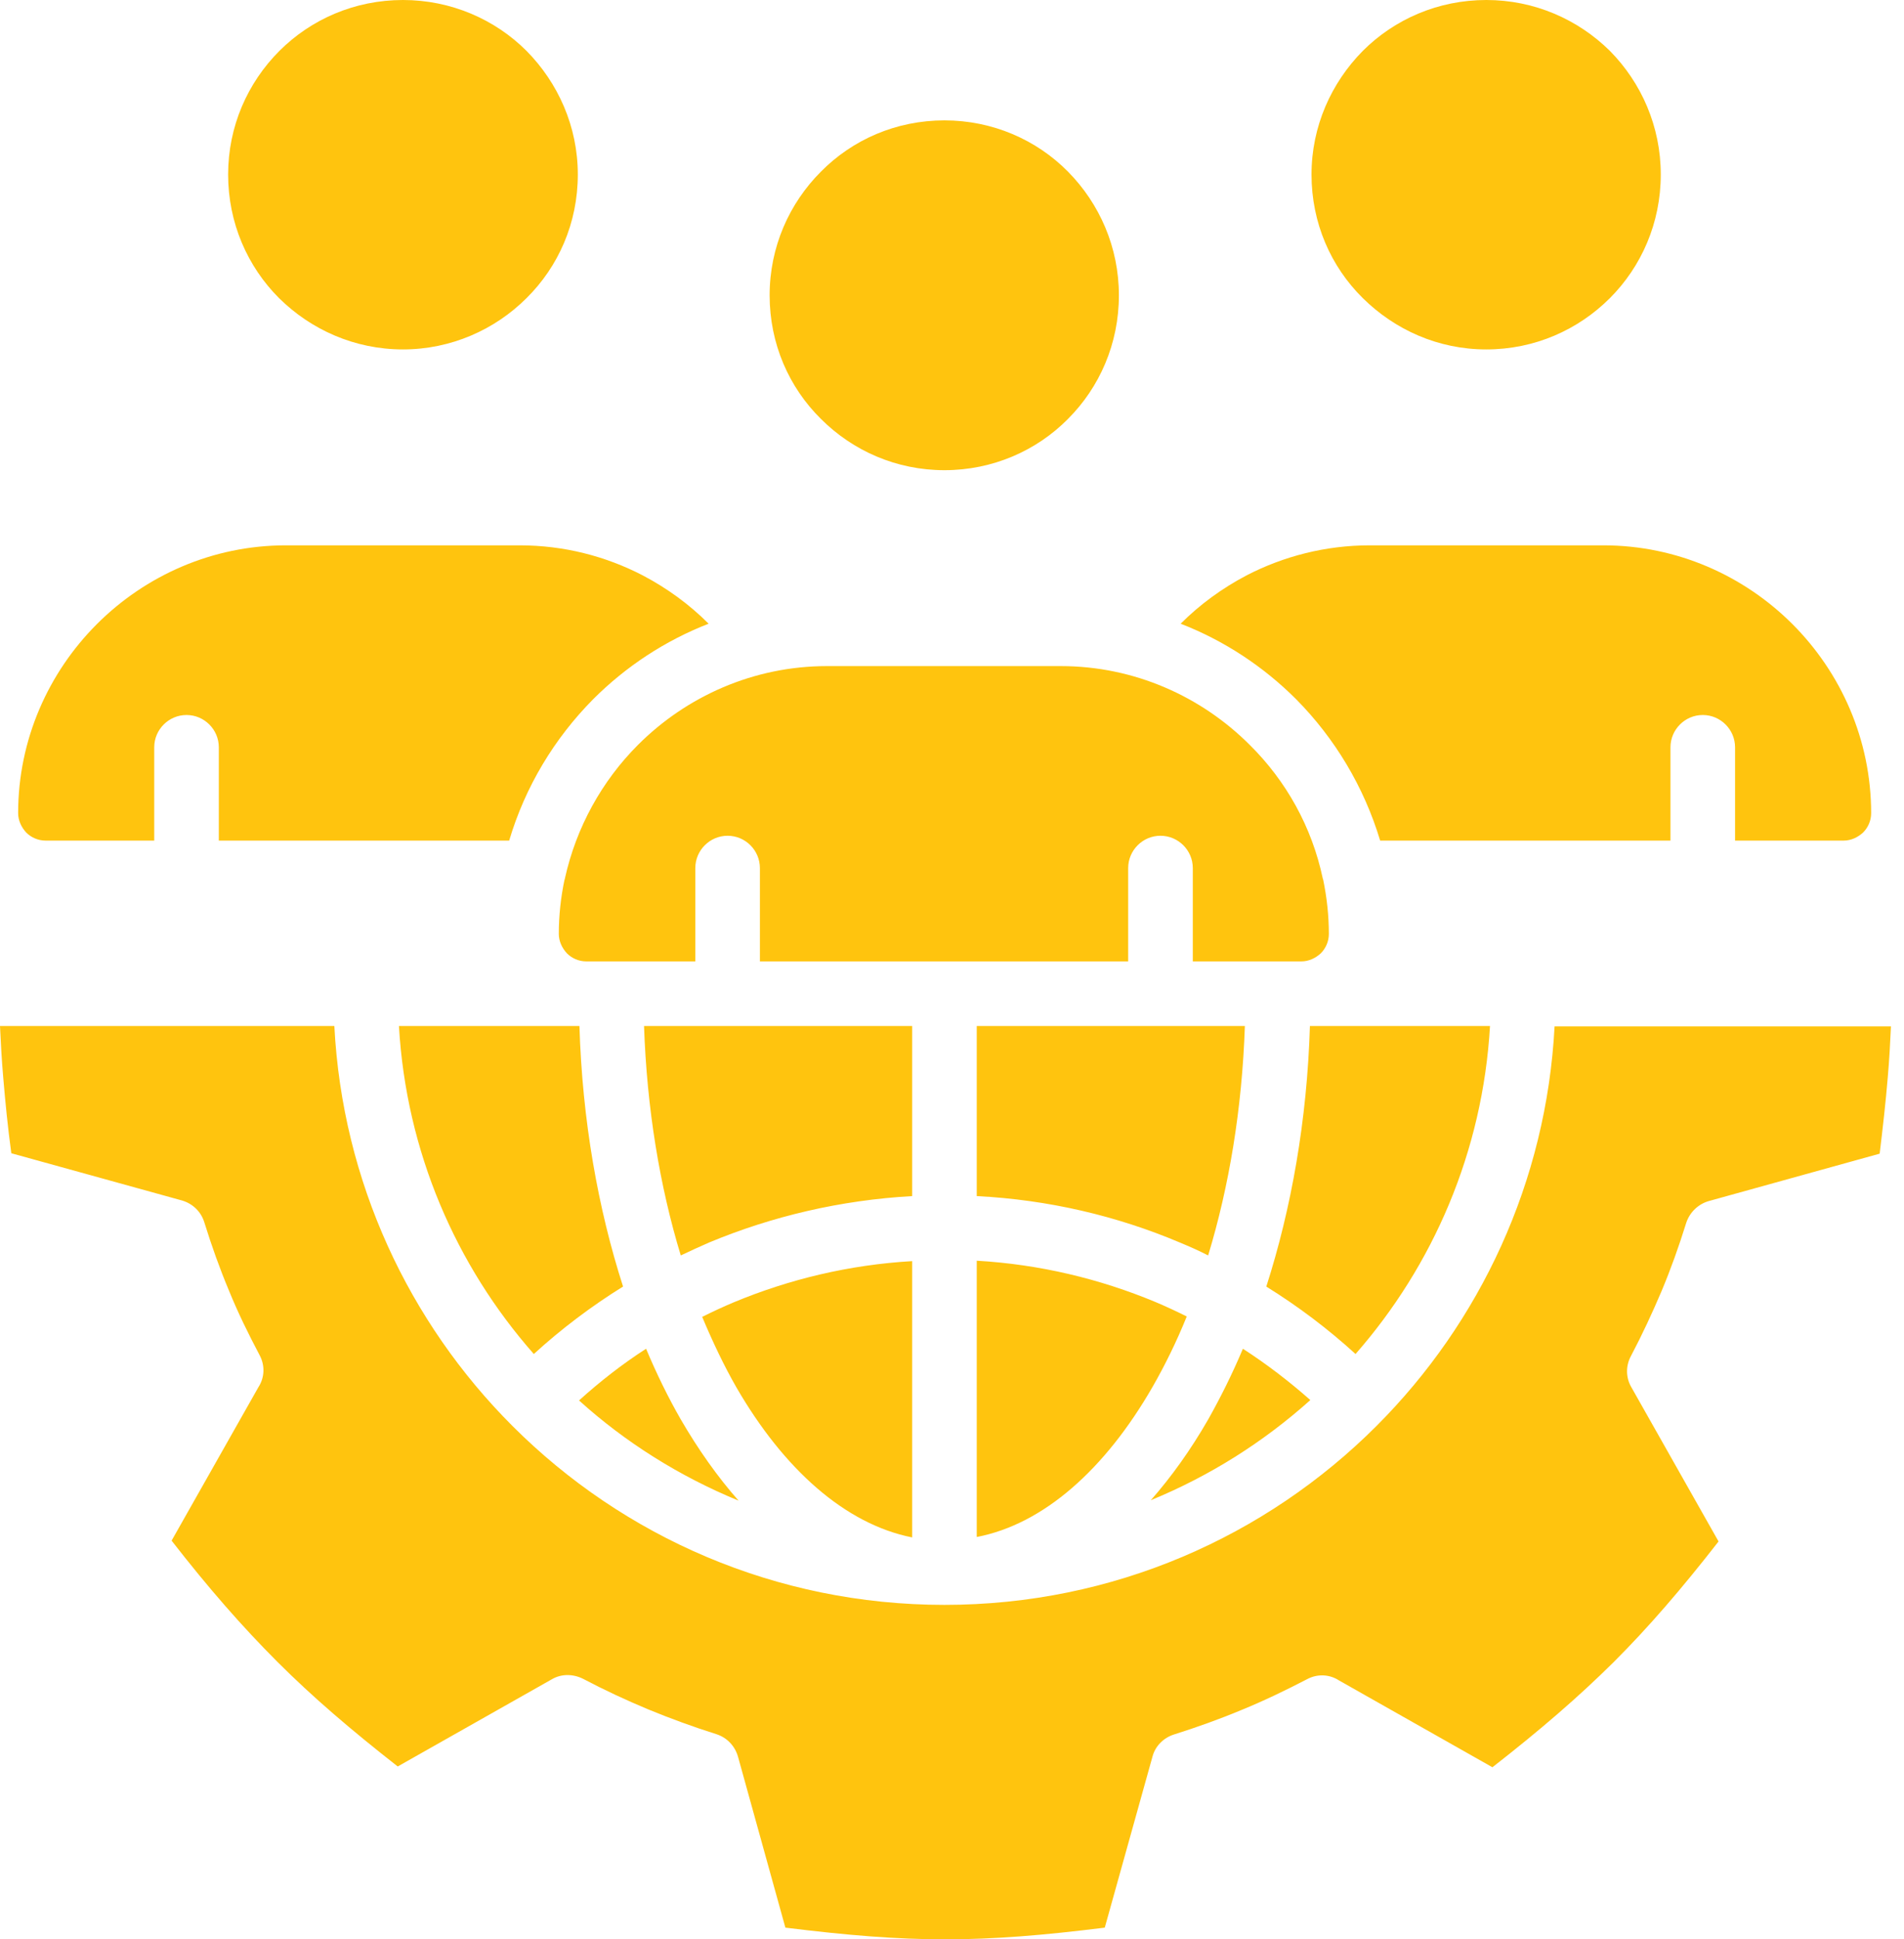 <svg width="55" height="56" viewBox="0 0 55 56" fill="none" xmlns="http://www.w3.org/2000/svg">
<path d="M8.06 8.608C7.15 7.698 6.59 6.439 6.59 5.039C6.59 3.651 7.15 2.391 8.071 1.47C8.981 0.56 10.241 0 11.641 0C13.029 0 14.3 0.56 15.21 1.47C16.12 2.391 16.691 3.651 16.691 5.039C16.691 6.439 16.131 7.698 15.21 8.608C14.3 9.518 13.029 10.09 11.641 10.09C10.241 10.09 8.981 9.518 8.06 8.608ZM42.935 10.09C44.323 10.09 45.583 9.53 46.505 8.608C47.414 7.698 47.974 6.439 47.974 5.039C47.974 3.651 47.414 2.391 46.505 1.47C45.583 0.56 44.323 0 42.935 0C41.536 0 40.276 0.56 39.366 1.47C38.456 2.391 37.885 3.651 37.885 5.039C37.885 6.439 38.444 7.698 39.366 8.608C40.288 9.518 41.536 10.09 42.935 10.09ZM39.868 24.273H48.254V21.579C48.254 21.066 48.674 20.646 49.187 20.646C49.7 20.646 50.12 21.066 50.12 21.579V24.273H53.258C53.468 24.273 53.666 24.18 53.818 24.04C53.958 23.9 54.051 23.702 54.051 23.48C54.051 21.357 53.176 19.421 51.777 18.021C50.377 16.622 48.441 15.747 46.318 15.747H39.564C38.293 15.747 37.08 16.062 36.018 16.61C35.307 16.983 34.665 17.45 34.105 18.01C35.365 18.5 36.496 19.246 37.441 20.191C38.561 21.322 39.401 22.722 39.868 24.273ZM1.317 24.273H4.455V21.579C4.455 21.066 4.875 20.646 5.388 20.646C5.901 20.646 6.321 21.066 6.321 21.579V24.273H14.708C15.174 22.71 16.014 21.322 17.134 20.191C18.079 19.246 19.21 18.5 20.47 18.01C19.91 17.45 19.269 16.983 18.557 16.61C17.496 16.062 16.294 15.747 15.011 15.747H8.257C6.134 15.747 4.198 16.622 2.799 18.021C1.399 19.421 0.524 21.357 0.524 23.48C0.524 23.69 0.617 23.888 0.757 24.04C0.897 24.18 1.096 24.273 1.317 24.273ZM27.282 13.577C28.67 13.577 29.942 13.017 30.851 12.096C31.761 11.186 32.321 9.926 32.321 8.527C32.321 7.139 31.761 5.879 30.851 4.957C29.942 4.036 28.67 3.476 27.282 3.476C25.882 3.476 24.623 4.036 23.713 4.957C22.803 5.867 22.232 7.127 22.232 8.527C22.232 9.926 22.791 11.186 23.713 12.096C24.634 13.017 25.894 13.577 27.282 13.577ZM32.589 27.761V25.067C32.589 24.553 33.009 24.133 33.522 24.133C34.036 24.133 34.456 24.553 34.456 25.067V27.761H37.593C37.803 27.761 38.002 27.668 38.153 27.528C38.293 27.388 38.386 27.189 38.386 26.968C38.386 26.431 38.328 25.918 38.223 25.405C38.223 25.393 38.211 25.381 38.211 25.37C37.897 23.877 37.15 22.547 36.1 21.509C34.7 20.109 32.764 19.234 30.641 19.234H23.888C21.765 19.234 19.828 20.109 18.429 21.509C17.391 22.547 16.644 23.888 16.317 25.37C16.317 25.381 16.317 25.393 16.306 25.405C16.201 25.906 16.142 26.431 16.142 26.968C16.142 27.178 16.236 27.376 16.376 27.528C16.516 27.668 16.714 27.761 16.936 27.761H20.085V25.067C20.085 24.553 20.505 24.133 21.018 24.133C21.531 24.133 21.951 24.553 21.951 25.067V27.761H32.589ZM44.907 29.627C44.673 34.13 42.749 38.189 39.763 41.175C36.567 44.371 32.158 46.342 27.282 46.342C22.407 46.342 17.998 44.371 14.802 41.175C11.816 38.189 9.891 34.13 9.658 29.627H0C0.023 30.105 0.047 30.584 0.093 31.108C0.152 31.808 0.222 32.532 0.327 33.301L5.261 34.666C5.575 34.76 5.809 34.993 5.902 35.296C6.112 35.972 6.345 36.626 6.614 37.267C6.87 37.897 7.173 38.515 7.5 39.133C7.663 39.437 7.64 39.787 7.465 40.055L4.957 44.487C6.019 45.852 6.987 46.96 8.013 47.987C9.04 49.013 10.148 49.958 11.489 51.008L15.945 48.488C16.225 48.325 16.563 48.337 16.843 48.477C17.461 48.803 18.091 49.095 18.733 49.363C19.386 49.631 20.027 49.865 20.692 50.075C21.019 50.18 21.24 50.436 21.322 50.739L22.687 55.662C24.471 55.883 25.895 56 27.306 56C28.717 56 30.14 55.883 31.913 55.662L33.29 50.728C33.371 50.413 33.616 50.18 33.908 50.086C34.573 49.876 35.226 49.643 35.867 49.375C36.497 49.118 37.127 48.815 37.757 48.488C38.06 48.325 38.41 48.348 38.678 48.523L43.111 51.031C44.487 49.958 45.584 49.013 46.61 47.998C47.625 46.984 48.57 45.887 49.643 44.511L47.123 40.055C46.96 39.775 46.96 39.437 47.112 39.157C47.438 38.539 47.73 37.909 47.998 37.279C48.266 36.638 48.5 35.984 48.71 35.308C48.815 34.993 49.071 34.76 49.374 34.678L54.297 33.313C54.39 32.543 54.472 31.82 54.53 31.12C54.577 30.595 54.6 30.117 54.623 29.639H44.907L44.907 29.627ZM28.215 29.627V34.538C30.28 34.643 32.263 35.109 34.082 35.879C34.362 35.996 34.631 36.112 34.899 36.252C35.505 34.258 35.879 32.018 35.96 29.627L28.215 29.627ZM33.289 40.055C33.651 39.425 33.989 38.737 34.281 38.014C33.977 37.862 33.674 37.722 33.371 37.594C31.773 36.929 30.035 36.509 28.215 36.404V44.382C30.152 44.009 31.924 42.423 33.289 40.055ZM26.349 44.394V36.416C24.529 36.521 22.792 36.941 21.194 37.606C20.89 37.734 20.587 37.874 20.284 38.026C20.587 38.749 20.914 39.437 21.275 40.067C22.64 42.423 24.413 44.009 26.349 44.394ZM26.349 29.627H18.604C18.686 32.018 19.059 34.258 19.665 36.252C19.934 36.124 20.214 35.996 20.482 35.879C22.302 35.121 24.284 34.654 26.349 34.538L26.349 29.627ZM11.524 29.627C11.734 33.255 13.169 36.544 15.42 39.098C16.213 38.375 17.076 37.722 17.998 37.15C17.274 34.899 16.82 32.344 16.738 29.627L11.524 29.627ZM19.666 40.988C19.304 40.358 18.966 39.669 18.663 38.946C17.974 39.39 17.333 39.891 16.726 40.439C18.068 41.652 19.631 42.632 21.334 43.332C20.727 42.644 20.167 41.851 19.666 40.988ZM35.903 38.946C35.599 39.669 35.261 40.346 34.9 40.988C34.398 41.862 33.838 42.644 33.243 43.32C34.946 42.62 36.498 41.641 37.851 40.428C37.244 39.891 36.591 39.39 35.903 38.946ZM43.041 29.627H37.839C37.757 32.345 37.302 34.899 36.579 37.151C37.501 37.722 38.364 38.375 39.157 39.098C41.396 36.544 42.831 33.254 43.041 29.627Z" fill="#FFC40E"/>
</svg>
